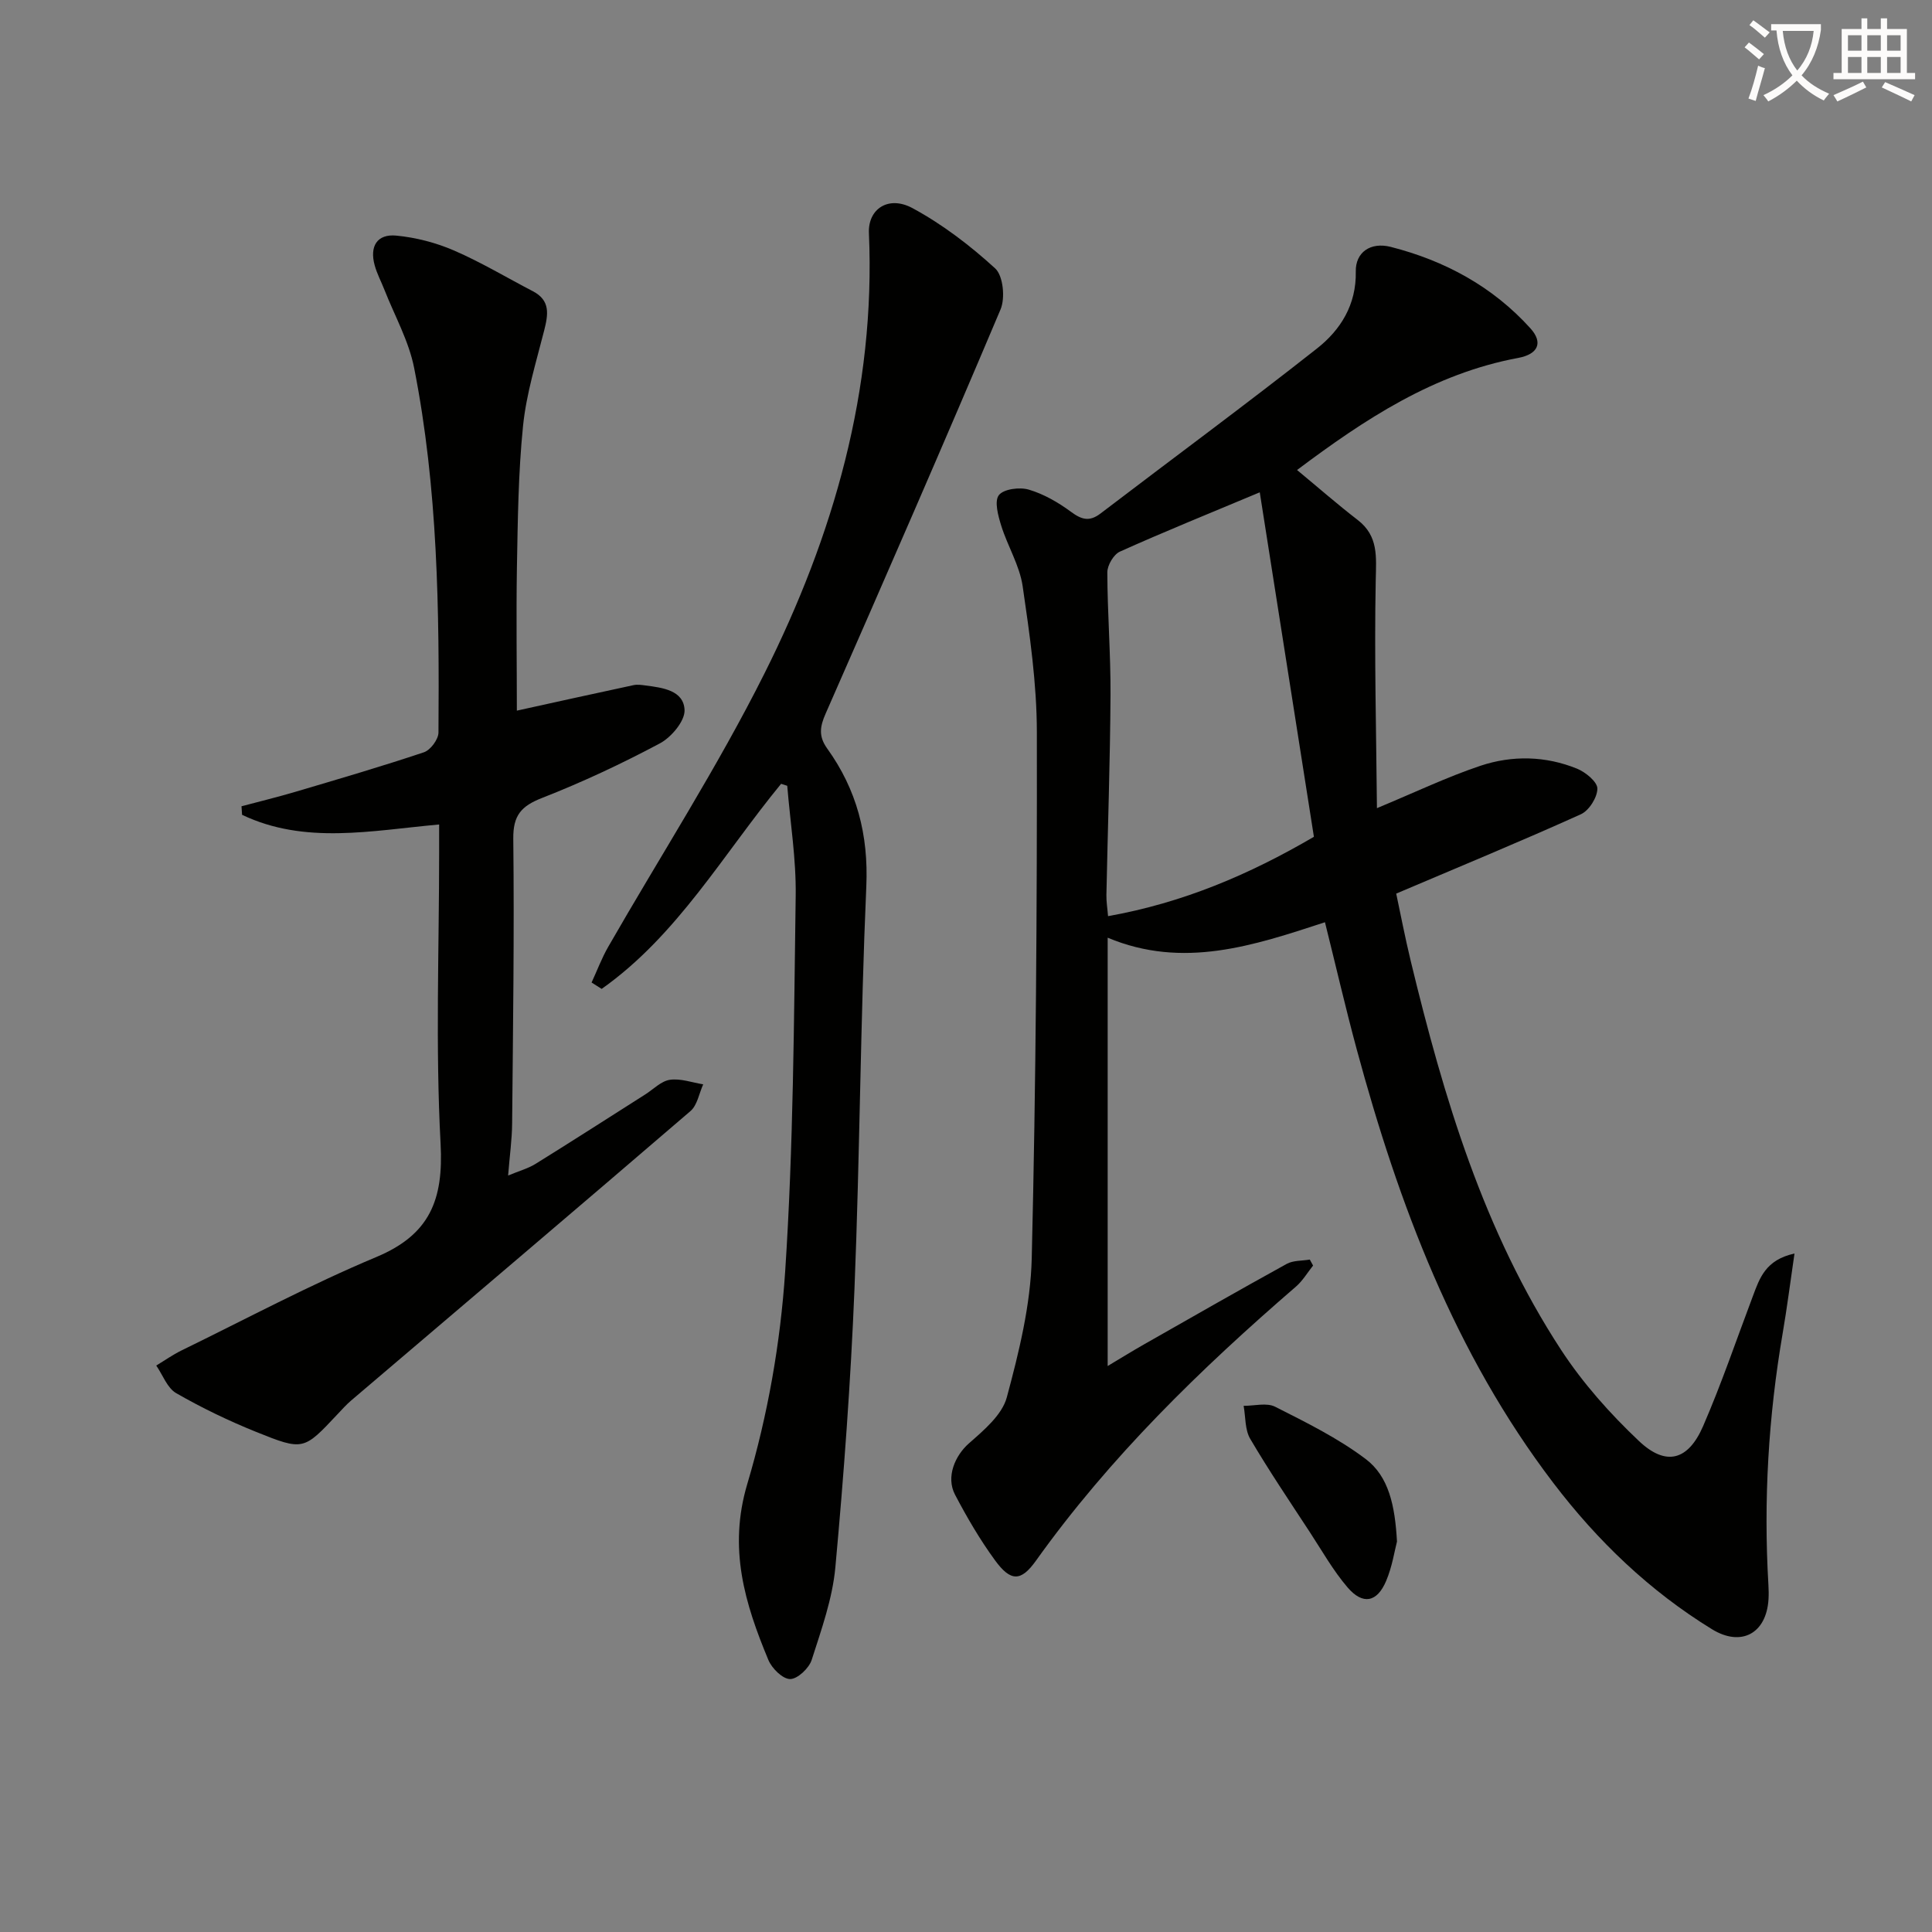 <svg enable-background="new 0 0 400 400" viewBox="0 0 400 400" xmlns="http://www.w3.org/2000/svg"><rect x="0" y="0" width="400" height="400" fill="#808080" stroke="none"/><path d="m362.1 8.8c1.1.8 2.1 1.6 3.1 2.4l-1 1.1c-1.3-1.1-2.3-2-3-2.5zm1.9 4.8c.5.2.9.4 1.4.5-.6 2.3-1.3 4.5-1.9 6.8l-1.5-.5c.8-2.1 1.4-4.3 2-6.8zm-1-9.4c1.3.9 2.4 1.8 3.4 2.5l-1 1.1c-1.4-1.2-2.4-2.1-3.2-2.6zm3.7 2.2v-1.4h10.3v1.2c-.5 3.6-1.8 6.8-4 9.4 1.5 1.6 3.4 2.8 5.7 3.8-.3.4-.7.8-1.1 1.4-2.3-1.1-4.1-2.5-5.6-4.1-1.6 1.6-3.6 3.1-5.9 4.3-.3-.5-.7-.9-1-1.3 2.4-1.1 4.4-2.5 6-4.1-1.9-2.5-3-5.6-3.3-9.3h-1.1zm8.8 0h-6.4c.3 3.3 1.3 6 3 8.2 2-2.3 3.1-5.1 3.4-8.2z" fill="#fcfbfa"/><path d="m385.3 3.8h1.3v2.2h2.8v-2.2h1.3v2.2h4.1v9.1h1.7v1.3h-16.9v-1.3h1.7v-9.1h4.1v-2.2zm.4 13.1.7 1.2c-1.8.9-3.8 1.9-6 2.9-.2-.4-.5-.8-.8-1.3 2.3-1 4.3-1.9 6.1-2.8zm-3.1-6.4h2.8v-3.2h-2.8zm0 4.6h2.8v-3.3h-2.8zm4-4.6h2.8v-3.2h-2.8zm0 4.6h2.8v-3.3h-2.8zm3.7 1.9c2.1.9 4.1 1.8 6.1 2.7l-.7 1.3c-2.2-1.1-4.2-2-6.1-2.9zm3.2-9.7h-2.8v3.2h2.8zm-2.8 7.8h2.8v-3.3h-2.8z" fill="#fcfbfa"/><g fill="#010100"><path d="m274.32 190.94c-14.76 4.83-29.35 9.75-44.99 3.2v88.68c2.78-1.66 5.12-3.11 7.51-4.47 9.83-5.59 19.64-11.21 29.55-16.67 1.35-.75 3.18-.62 4.79-.9.23.41.45.82.68 1.24-1.17 1.46-2.15 3.15-3.54 4.35-19.84 17.13-38.53 35.32-53.84 56.76-3.11 4.36-5.23 4.35-8.47-.08-3.12-4.27-5.82-8.9-8.28-13.59-1.94-3.7.03-8.12 2.87-10.62 3.09-2.72 6.87-5.89 7.85-9.54 2.53-9.4 4.93-19.14 5.16-28.8.88-36.29 1.11-72.6 1.06-108.91-.01-10.09-1.48-20.22-2.94-30.23-.63-4.29-3.11-8.28-4.43-12.5-.64-2.06-1.47-5.07-.5-6.34.98-1.28 4.3-1.71 6.2-1.15 3.11.92 6.1 2.65 8.73 4.59 2.19 1.62 3.81 2.11 6.1.37 14.94-11.4 30.08-22.55 44.84-34.18 4.89-3.85 8.17-9.08 8.03-15.93-.08-3.97 3.03-6.18 7.26-5.1 11.19 2.86 21.07 8.2 28.89 16.85 2.72 3.01 1.55 5.37-2.5 6.13-17.51 3.25-31.81 12.71-45.81 23.21 4.46 3.69 8.41 7.15 12.55 10.34 4.36 3.36 3.83 7.67 3.74 12.54-.31 15.67.11 31.36.25 47.13 7.97-3.31 14.55-6.47 21.42-8.77 6.59-2.2 13.49-2.06 20.02.6 1.76.72 4.2 2.72 4.2 4.12-.01 1.83-1.73 4.56-3.43 5.32-12.33 5.57-24.84 10.73-38.22 16.42.82 3.82 1.8 8.97 3.03 14.05 6.82 28.19 15.07 55.9 31.12 80.44 4.5 6.88 10.13 13.2 16.11 18.85 5.58 5.28 10.17 4.05 13.26-3.04 3.83-8.81 6.92-17.95 10.32-26.95 1.39-3.69 2.6-7.52 8.62-8.83-.88 5.97-1.54 11.24-2.44 16.47-2.96 17.26-3.99 34.62-2.96 52.11.06 1 .08 2 .02 3-.43 7.1-5.66 9.92-11.71 6.2-12.93-7.94-23.7-18.28-32.86-30.31-20.41-26.81-32-57.64-40.69-89.76-2.33-8.63-4.33-17.32-6.57-26.3zm-13.5-89.01c-10.67 4.47-19.89 8.2-28.96 12.28-1.29.58-2.6 2.82-2.6 4.28.02 8.47.71 16.94.66 25.41-.08 13.79-.57 27.59-.85 41.38-.03 1.39.21 2.78.34 4.4 15.5-2.76 29.23-8.6 42.62-16.43-3.74-23.88-7.44-47.4-11.21-71.32z"/><path d="m107.01 147.13c8.18-1.8 16.16-3.57 24.16-5.28.79-.17 1.67-.04 2.49.07 3.52.46 7.87 1 8.07 5.05.12 2.28-2.73 5.67-5.11 6.94-7.9 4.21-16.05 8.03-24.38 11.29-4.32 1.69-6.03 3.6-5.97 8.47.22 19.65-.06 39.32-.24 58.97-.03 3.29-.5 6.58-.83 10.74 2.25-.94 4.1-1.44 5.66-2.4 7.63-4.73 15.17-9.59 22.75-14.4 1.68-1.07 3.28-2.76 5.09-3.02 2.21-.32 4.59.57 6.89.94-.85 1.88-1.22 4.32-2.64 5.54-23.34 20.06-46.83 39.97-70.26 59.93-1.01.86-1.9 1.87-2.82 2.84-6.98 7.43-7.04 7.6-16.84 3.65-5.68-2.29-11.24-4.97-16.55-8.02-1.86-1.07-2.78-3.77-4.13-5.72 1.74-1.05 3.41-2.23 5.22-3.12 13.41-6.54 26.61-13.6 40.35-19.35 11.09-4.64 13.92-11.86 13.3-23.44-1.08-20.1-.3-40.31-.3-60.47 0-1.8 0-3.61 0-5.64-14.04 1.27-27.8 4.2-40.8-2-.04-.59-.08-1.18-.12-1.77 3.72-.99 7.46-1.9 11.15-2.99 8.9-2.64 17.82-5.24 26.62-8.19 1.35-.45 3-2.67 3.01-4.08.19-25.29-.11-50.59-5.04-75.51-1.1-5.57-4.03-10.78-6.14-16.14-.66-1.69-1.54-3.32-2.02-5.07-1.1-3.96.49-6.55 4.47-6.17 4.05.39 8.2 1.46 11.94 3.08 5.61 2.43 10.9 5.61 16.34 8.44 3.67 1.91 3.17 4.83 2.33 8.14-1.66 6.54-3.69 13.08-4.37 19.74-.99 9.74-1.09 19.59-1.27 29.4-.16 10.08-.01 20.17-.01 29.55z"/><path d="m161.72 162.28c-11.96 14.54-21.46 31.37-37.15 42.46-.7-.44-1.4-.88-2.09-1.32 1.14-2.46 2.09-5.03 3.44-7.38 10.82-18.86 22.64-37.21 32.36-56.62 14.28-28.52 23.03-58.72 21.62-91.16-.22-4.99 4.03-7.86 9.02-5.17 6.18 3.34 11.94 7.74 17.13 12.49 1.65 1.52 2.1 6.14 1.1 8.49-11.83 27.99-23.99 55.85-36.21 83.67-1.19 2.7-1.5 4.69.32 7.23 6.12 8.51 8.57 17.85 8.1 28.56-1.22 27.75-1.33 55.55-2.45 83.31-.78 19.25-2.2 38.49-3.96 57.68-.6 6.49-2.89 12.87-4.9 19.15-.55 1.72-2.93 3.96-4.46 3.96-1.55 0-3.79-2.21-4.51-3.96-4.86-11.68-8.35-23.06-4.36-36.44 4.23-14.2 6.86-29.18 7.84-43.97 1.71-25.88 1.81-51.87 2.18-77.81.11-7.58-1.13-15.17-1.75-22.76-.44-.14-.86-.27-1.27-.41z"/><path d="m289.23 319.16c-.49 1.86-.98 5.18-2.25 8.17-1.88 4.43-4.82 5-7.97 1.34-3-3.5-5.3-7.6-7.84-11.48-4.18-6.39-8.46-12.72-12.33-19.3-1.11-1.89-.94-4.53-1.36-6.83 2.2.02 4.77-.7 6.52.19 6.43 3.25 13 6.49 18.72 10.8 4.82 3.62 6.1 9.67 6.51 17.11z"/></g></svg>
